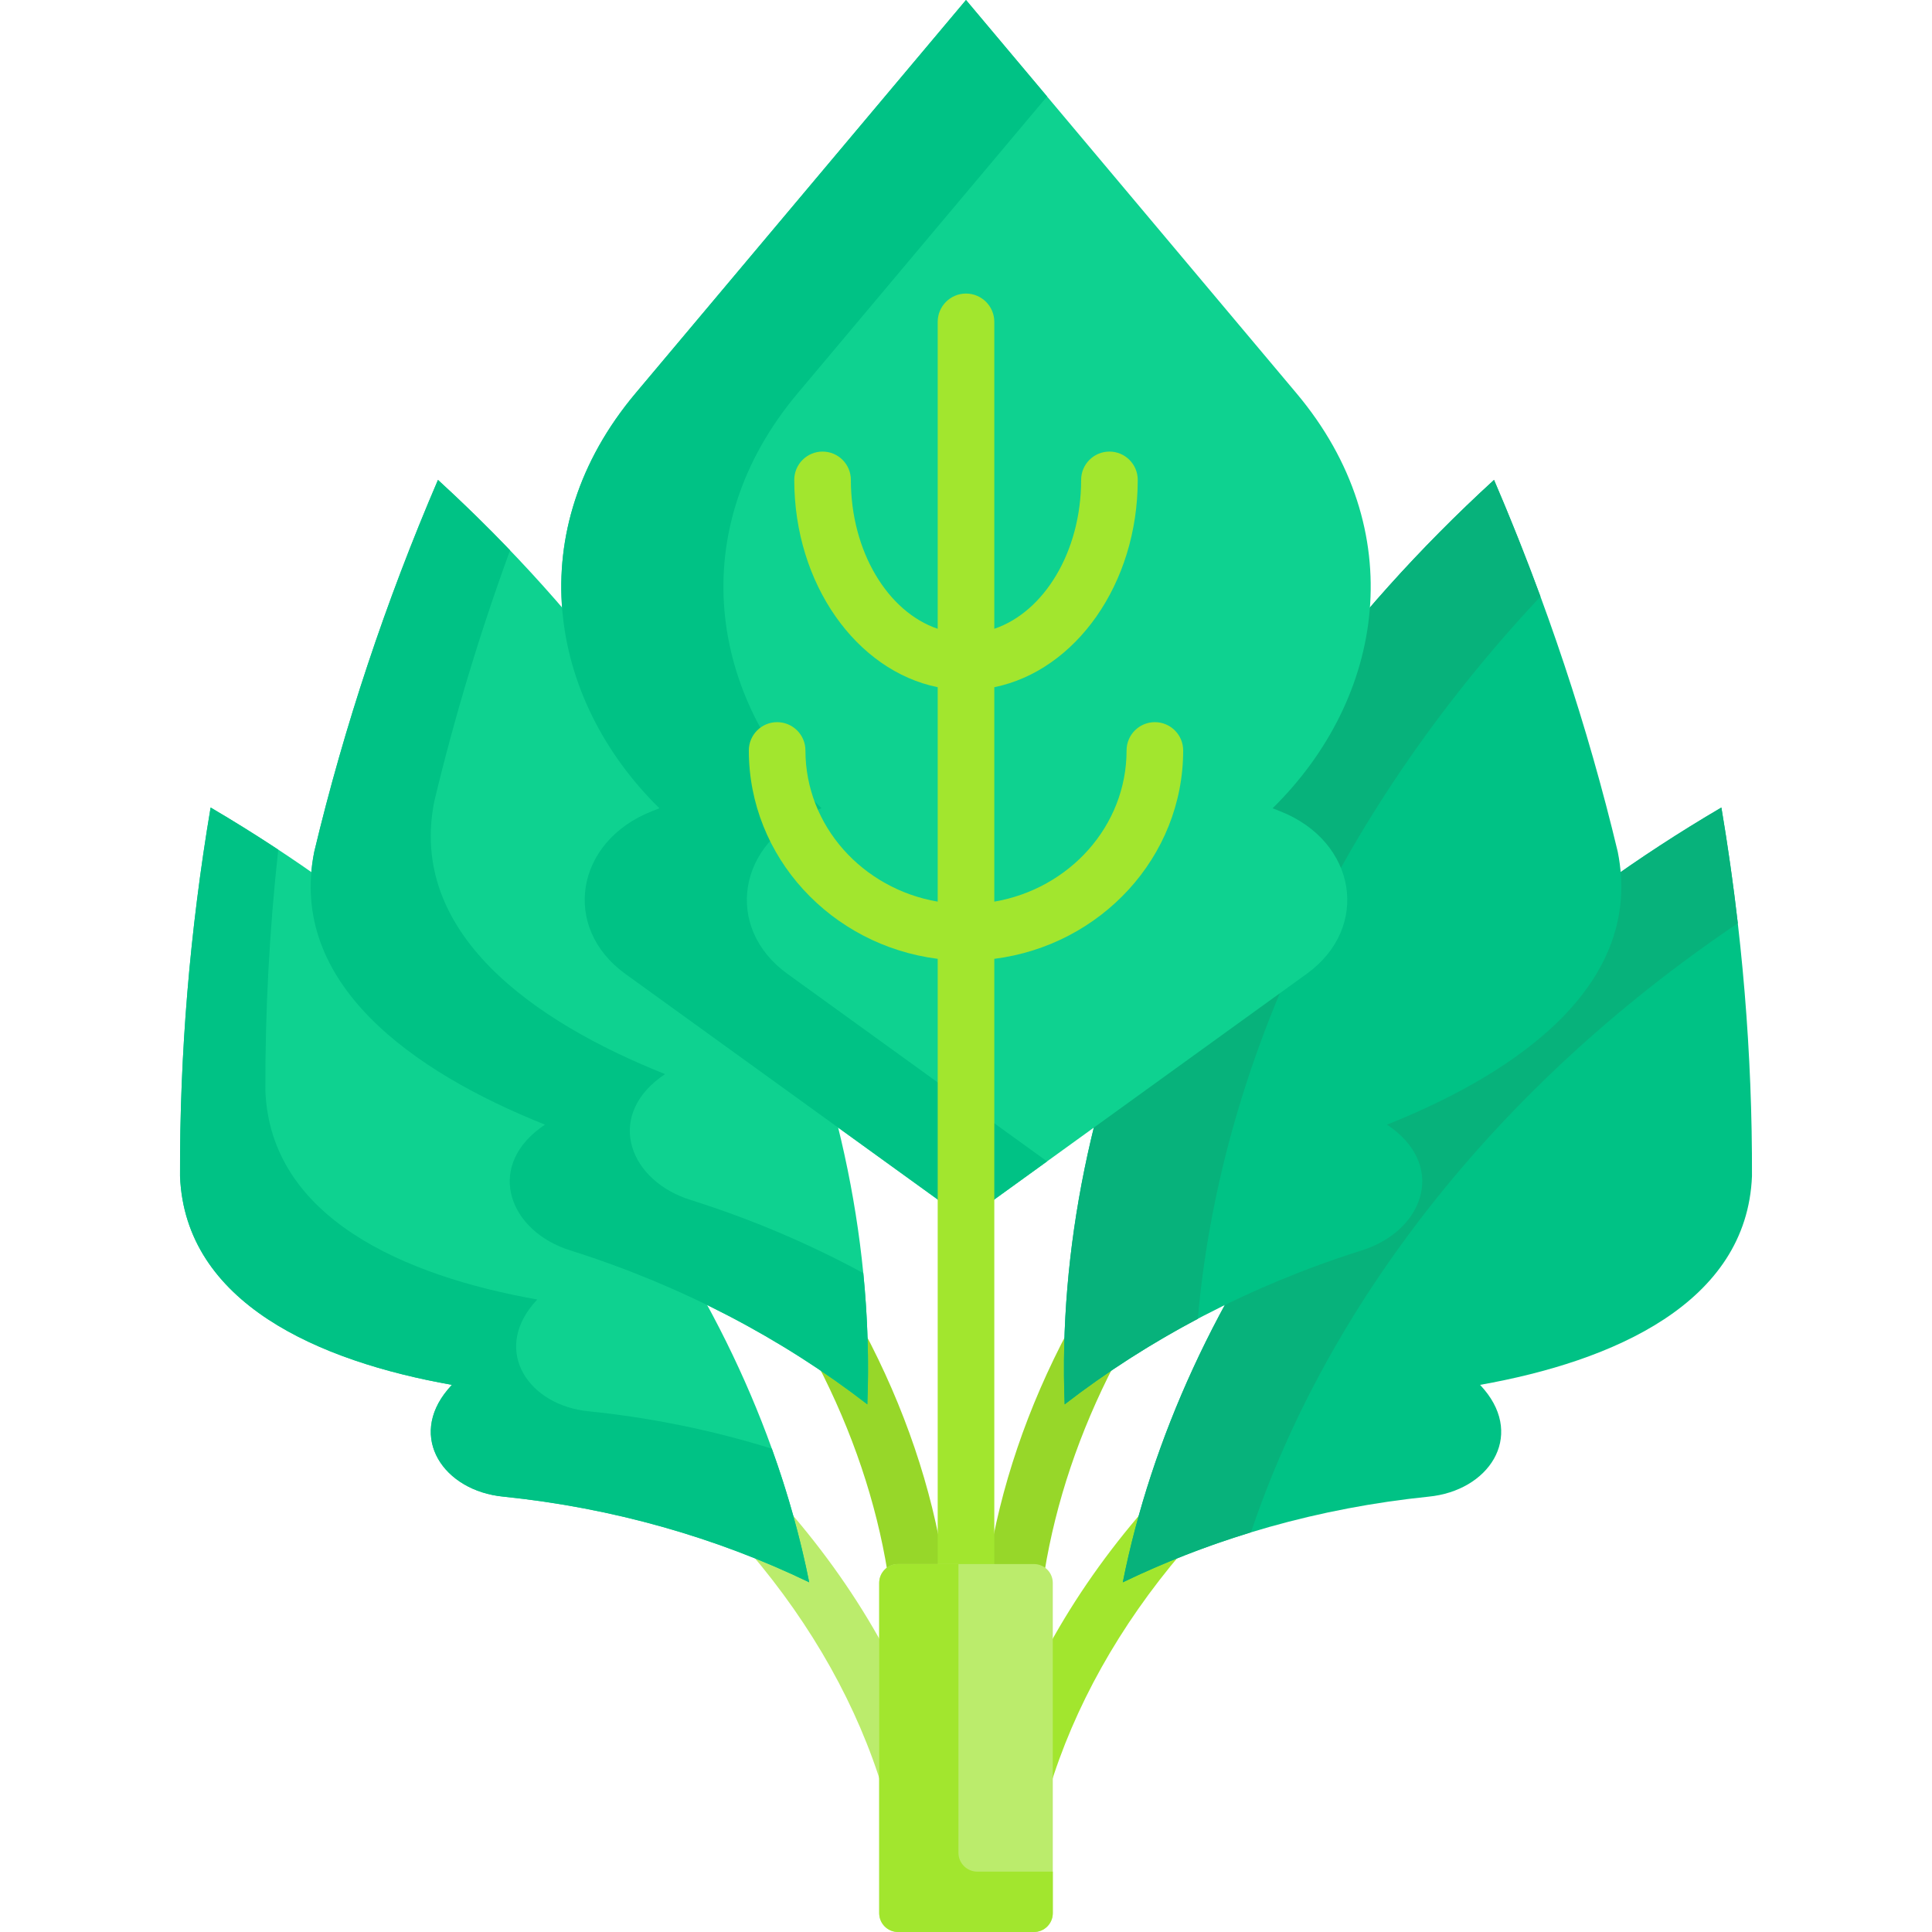 <svg id="Capa_1" enable-background="new 0 0 512 512" height="512" viewBox="0 0 512 512" width="512" xmlns="http://www.w3.org/2000/svg"><g><g><g><path d="m298.931 417.562c1.227-5.885 2.695-11.773 4.395-17.649-9.952 11.435-18.439 23.566-25.326 36.126v38.317c6.646-22.002 18.657-43.503 35.259-62.982-4.844 1.906-9.622 3.968-14.328 6.188z" fill="#a2e62e"/><g><g><path d="m393.332 368.241c-.362-.414-.726-.828-1.092-1.24 35.296-6.25 70.705-21.649 72.051-55.308.108-32.297-2.582-64.97-8.107-97.69-89.111 52.29-143.493 129.43-158.634 205.327 24.619-11.87 52.042-19.726 81.01-22.697 15.927-1.538 25.392-15.728 14.772-28.392z" fill="#00c285"/></g><g><path d="m460.536 244.67c-1.174-10.212-2.625-20.438-4.352-30.669-89.111 52.29-143.493 129.43-158.634 205.327 10.816-5.215 22.175-9.654 33.967-13.245 20.005-59.367 63.736-117.347 129.019-161.413z" fill="#07b27b"/></g></g></g><g><path d="m213.069 417.562c-4.705-2.219-9.484-4.281-14.328-6.189 16.602 19.479 28.614 40.979 35.26 62.982v-38.317c-6.887-12.56-15.374-24.691-25.326-36.126 1.699 5.876 3.167 11.765 4.394 17.65z" fill="#bbec6c"/><g><g><path d="m118.668 368.241c.362-.414.726-.828 1.092-1.24-35.296-6.25-70.705-21.649-72.051-55.308-.108-32.297 2.582-64.97 8.107-97.69 89.111 52.29 143.493 129.43 158.634 205.327-24.619-11.87-52.042-19.726-81.01-22.697-15.927-1.538-25.392-15.728-14.772-28.392z" fill="#0ed290"/></g><g><path d="m156.058 374.013c-15.927-1.536-25.392-15.726-14.772-28.391.362-.414.726-.828 1.092-1.24-35.296-6.25-70.705-21.649-72.051-55.308-.071-21.168 1.068-42.498 3.412-63.897-5.814-3.834-11.777-7.569-17.923-11.176-5.525 32.72-8.215 65.394-8.107 97.69 1.346 33.659 36.755 49.059 72.051 55.308-.366.413-.73.826-1.092 1.24-10.62 12.665-1.155 26.854 14.772 28.39 28.967 2.971 56.39 10.828 81.01 22.697-2.355-11.805-5.662-23.64-9.899-35.407-15.486-4.821-31.728-8.186-48.493-9.906z" fill="#00c285"/></g></g></g></g><g><g><g><g><path d="m283.078 370.19c-.182-5.867-.142-11.784.104-17.733-10.905 20.49-18.128 41.826-21.413 63.031h12.231c1.087 0 2.071.439 2.793 1.145 3-18.509 9.254-37.167 18.607-55.203-4.2 2.799-8.313 5.715-12.322 8.76z" fill="#97d729"/><g><g><path d="m369.022 299.079c-.48-.347-.961-.693-1.445-1.038 35.15-14.02 68.136-37.458 61.144-72.307-7.94-33.184-18.884-66.152-32.788-98.557-79.638 72.883-116.963 163.8-113.787 244.988 22.645-17.49 49.206-31.463 78.591-40.754 16.182-5.008 22.487-21.616 8.285-32.332z" fill="#00c285"/></g><g><path d="m408.238 158.092c-3.805-10.354-7.906-20.663-12.305-30.916-79.638 72.883-116.963 163.8-113.787 244.988 10.895-8.415 22.706-16.006 35.293-22.663 5.599-64.397 35.586-132.485 90.799-191.409z" fill="#07b27b"/></g></g></g></g></g><g><g><g><path d="m228.922 370.19c-4.01-3.046-8.122-5.961-12.322-8.759 9.353 18.036 15.607 36.694 18.607 55.203.722-.706 1.706-1.145 2.793-1.145h12.231c-3.284-21.206-10.508-42.542-21.413-63.031.246 5.949.286 11.865.104 17.732z" fill="#97d729"/><g><g><path d="m142.978 299.079c.48-.347.961-.693 1.445-1.038-35.15-14.02-68.136-37.458-61.144-72.307 7.94-33.184 18.884-66.152 32.788-98.557 79.638 72.883 116.963 163.8 113.787 244.988-22.645-17.49-49.206-31.463-78.591-40.754-16.182-5.008-22.487-21.616-8.285-32.332z" fill="#0ed290"/></g><g><path d="m183.084 318.016c-16.181-5.008-22.487-21.616-8.284-32.332.48-.347.961-.693 1.445-1.038-35.15-14.02-68.136-37.458-61.144-72.307 5.335-22.298 12.034-44.499 20.068-66.497-6.074-6.337-12.436-12.566-19.102-18.666-13.904 32.405-24.848 65.374-32.788 98.557-6.992 34.849 25.994 58.288 61.144 72.307-.483.345-.965.691-1.445 1.038-14.203 10.716-7.897 27.324 8.284 32.332 29.385 9.29 55.946 23.264 78.591 40.754.447-11.425.092-23.042-1.07-34.775-14.261-7.74-29.551-14.268-45.699-19.373z" fill="#00c285"/></g></g></g></g></g></g><g><path d="m337.252 214.2c29.754-29.244 36.749-73.776 6.329-109.977l-87.581-104.223-87.581 104.223c-30.42 36.201-23.425 80.733 6.329 109.977l-2.027.8c-20.271 8.002-23.992 30.814-7.025 43.069l90.303 65.232 90.304-65.232c16.966-12.256 13.245-35.067-7.025-43.069z" fill="#0ed290"/></g><g><path d="m208.663 258.069c-16.966-12.256-13.245-35.068 7.025-43.069l2.027-.8c-29.754-29.244-36.749-73.776-6.329-109.977l66.097-78.657-21.483-25.566-87.581 104.223c-30.42 36.201-23.425 80.732 6.329 109.977l-2.027.8c-20.271 8.002-23.992 30.814-7.025 43.069l90.303 65.232 21.484-15.519z" fill="#00c285"/></g><path d="m306.053 191.38c-4.142 0-7.5 3.357-7.5 7.5 0 19.998-15.155 36.663-35.053 40.064v-56.828c21.538-4.392 38.012-27.35 38.012-54.941 0-4.143-3.358-7.5-7.5-7.5s-7.5 3.357-7.5 7.5c0 18.996-9.802 34.991-23.012 39.463v-81.344c0-4.143-3.358-7.5-7.5-7.5s-7.5 3.357-7.5 7.5v81.344c-13.209-4.472-23.012-20.467-23.012-39.463 0-4.143-3.358-7.5-7.5-7.5s-7.5 3.357-7.5 7.5c0 27.591 16.474 50.549 38.012 54.941v56.828c-19.898-3.401-35.053-20.066-35.053-40.064 0-4.143-3.358-7.5-7.5-7.5s-7.5 3.357-7.5 7.5c0 28.257 21.851 51.651 50.053 55.221v161.388h15v-161.388c28.202-3.571 50.053-26.964 50.053-55.221 0-4.143-3.358-7.5-7.5-7.5z" fill="#a2e62e"/><g><path d="m274 512h-36c-2.761 0-5-2.239-5-5v-87.511c0-2.761 2.239-5 5-5h36c2.761 0 5 2.239 5 5v87.511c0 2.761-2.239 5-5 5z" fill="#bbec6c"/></g><path d="m259 496c-2.761 0-5-2.239-5-5v-76.511h-16c-2.761 0-5 2.239-5 5v87.511c0 2.761 2.239 5 5 5h36c2.761 0 5-2.239 5-5v-11z" fill="#a2e62e"/></g></svg>